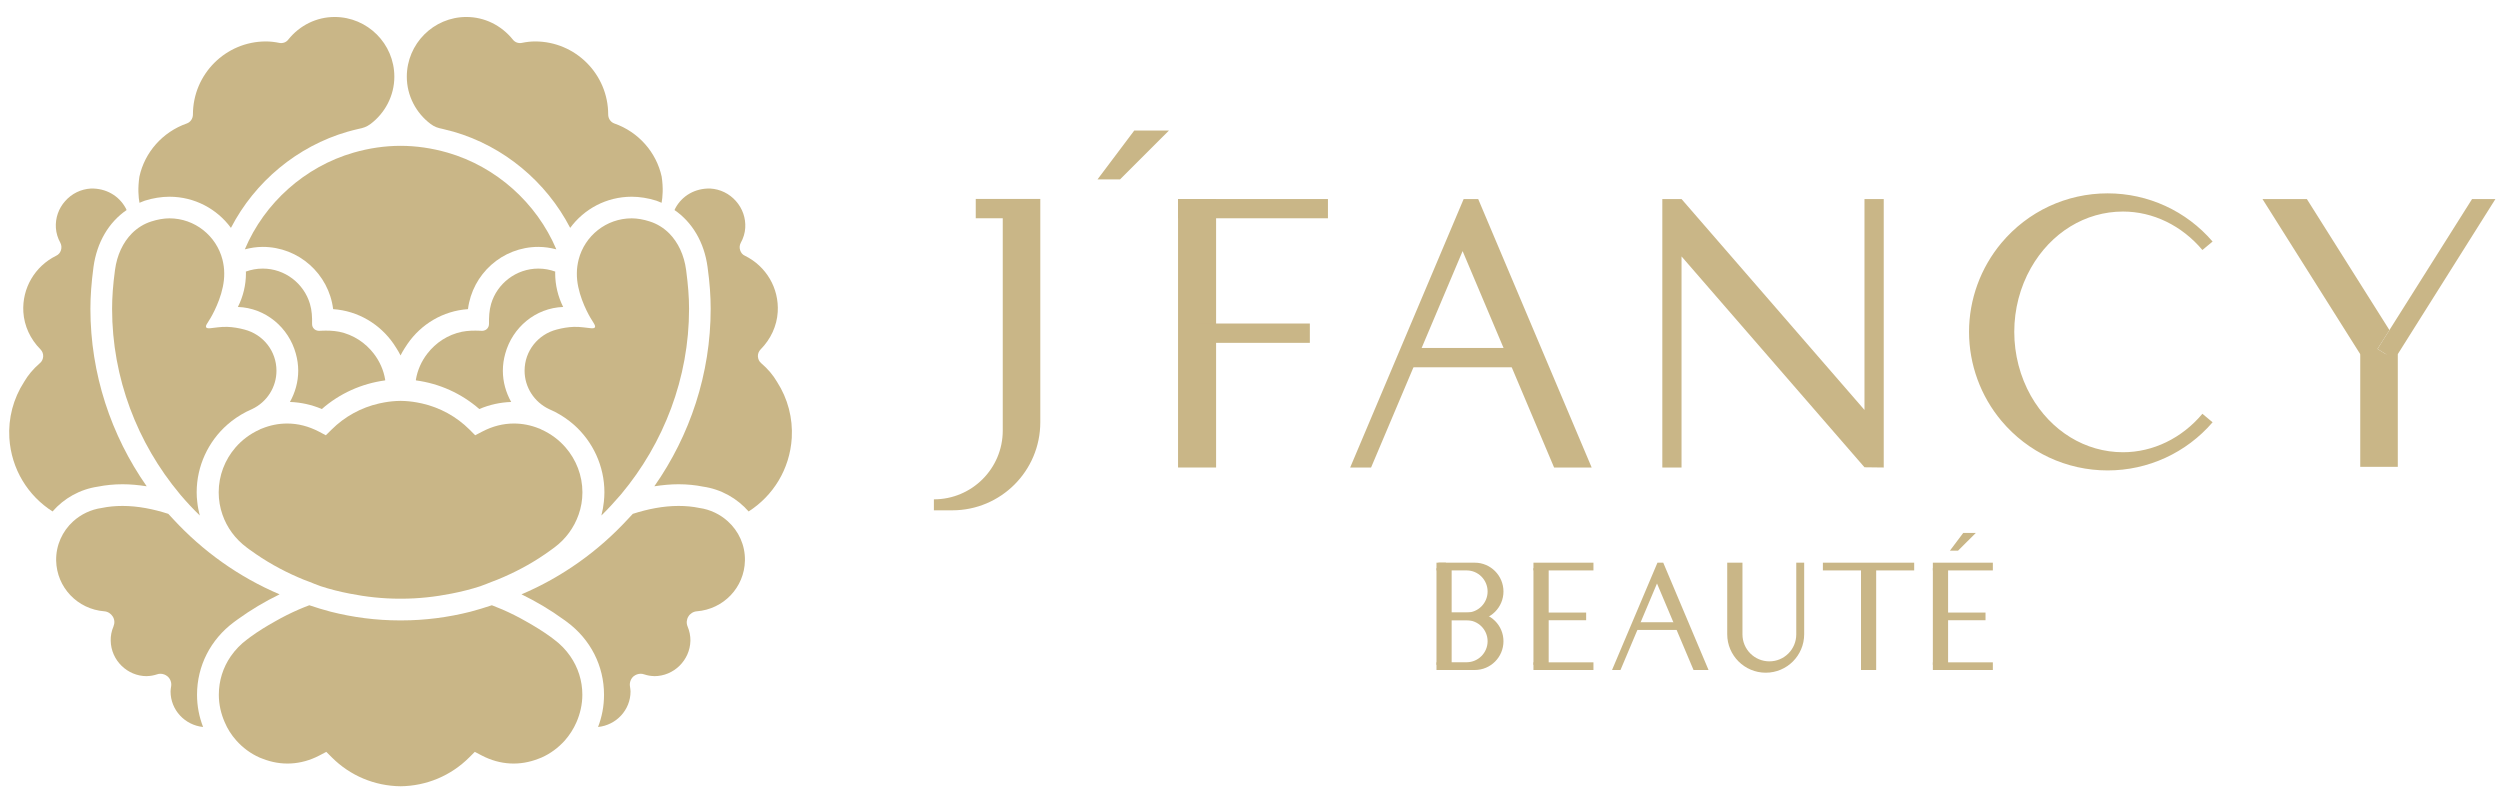 <?xml version="1.0" encoding="utf-8"?>
<!-- Generator: Adobe Illustrator 16.2.0, SVG Export Plug-In . SVG Version: 6.00 Build 0)  -->
<!DOCTYPE svg PUBLIC "-//W3C//DTD SVG 1.1//EN" "http://www.w3.org/Graphics/SVG/1.1/DTD/svg11.dtd">
<svg version="1.1" id="圖層_1" xmlns="http://www.w3.org/2000/svg" xmlns:xlink="http://www.w3.org/1999/xlink" x="0px" y="0px"
	 width="544.25px" height="175.75px" viewBox="0 0 544.25 175.75" enable-background="new 0 0 544.25 175.75" xml:space="preserve">
<g>
	<g>
		<g>
			<path fill="#C9B687" d="M31.518,43.688c1.747-0.559,3.654-0.861,5.359-0.861c5.494,0,10.374,2.663,13.398,6.783
				c5.208-10.063,14.456-17.782,25.393-20.937c0.79-0.227,1.562-0.42,2.352-0.604c1.05-0.21,1.772-0.433,2.654-1.084
				c3.142-2.369,5.174-6.144,5.174-10.29c0-7.165-5.83-12.999-12.995-12.999c-3.906,0-7.594,1.793-10.105,4.935
				c-0.428,0.563-1.159,0.844-1.898,0.714c-1.067-0.219-2.041-0.324-2.957-0.324C49.124,9.022,42,16.149,42,24.931
				c0,0.861-0.521,1.659-1.327,1.945c-5.292,1.852-9.173,6.292-10.323,11.575c-0.378,2.524-0.21,4.523,0.017,5.699
				C30.753,44.012,31.131,43.814,31.518,43.688z"/>
			<path fill="#C9B687" d="M21.354,105.935c1.612-0.323,3.452-0.513,5.333-0.513c1.748,0,3.503,0.173,5.25,0.445
				c-7.77-11.096-12.255-24.51-12.255-38.626c0-2.738,0.21-5.624,0.664-9.076c0.731-5.405,3.335-9.786,7.215-12.436
				c-0.075-0.147-0.117-0.286-0.193-0.416c-1.47-2.709-4.309-4.359-7.594-4.267l0,0c-2.167,0.13-4.149,1.096-5.585,2.73
				c-1.437,1.604-2.159,3.691-2.024,5.838c0.075,1.108,0.395,2.201,0.974,3.247c0.26,0.491,0.302,1.071,0.134,1.608
				c-0.168,0.55-0.546,0.983-1.05,1.209c-4.645,2.293-7.442,7.081-7.14,12.243c0.185,3.02,1.512,5.909,3.738,8.148
				c0.386,0.407,0.613,0.945,0.58,1.516c-0.034,0.588-0.269,1.104-0.714,1.47c-1.487,1.293-2.579,2.604-3.436,4.074
				c-2.369,3.667-3.469,7.908-3.217,12.213c0.428,6.833,4.083,12.608,9.408,16.001C13.912,108.501,17.389,106.506,21.354,105.935z"
				/>
			<path fill="#C9B687" d="M64.403,76.985c0.328,1.188,0.521,2.423,0.521,3.725c0,2.432-0.672,4.767-1.806,6.796
				c2.343,0.084,4.695,0.579,6.946,1.541c3.898-3.415,8.677-5.544,13.784-6.237c0.009-0.05,0.009-0.059,0.009-0.126
				c-0.336-2.117-1.227-4.061-2.486-5.699c-1.84-2.39-4.478-4.133-7.526-4.763c-1.311-0.252-2.621-0.281-3.939-0.223
				c-1.302,0.198-1.991-0.63-1.966-1.487c0.025-1.478-0.033-2.932-0.47-4.372c-1.311-4.418-5.426-7.669-10.273-7.669
				c-1.302,0-2.528,0.235-3.679,0.651c0.008,0.13,0.025,0.227,0.025,0.349c0,2.587-0.613,5.095-1.756,7.354
				C57.817,67.035,62.849,71.294,64.403,76.985z"/>
			<path fill="#C9B687" d="M24.403,67.241c0,15.036,5.485,29.231,14.75,40.315c0.084,0.079,0.16,0.168,0.227,0.276
				c1.302,1.517,2.671,2.995,4.116,4.394c-0.26-0.975-0.454-1.975-0.554-2.99c-0.084-0.668-0.126-1.349-0.126-2.059
				c0-5.703,2.503-11.059,6.678-14.732c1.218-1.071,2.579-1.991,4.049-2.764c0.428-0.219,0.865-0.42,1.327-0.622
				c3.25-1.529,5.317-4.779,5.317-8.35c0-4.313-2.915-7.921-6.989-8.971c-1.184-0.319-2.486-0.538-3.721-0.58
				c-1.554-0.042-2.729,0.218-3.696,0.294c-0.983,0.097-1.209-0.252-0.638-1.096c0.235-0.361,0.47-0.752,0.748-1.214
				c0.857-1.491,2.999-5.657,2.923-9.672c0-1.033-0.151-2.024-0.387-2.969c-1.327-5.149-5.998-8.971-11.55-8.971
				c-1.201,0-2.621,0.252-3.906,0.672c-1.638,0.512-3.058,1.411-4.259,2.604c-1.94,1.97-3.25,4.729-3.679,7.988
				C24.596,62.025,24.403,64.708,24.403,67.241z"/>
			<path fill="#C9B687" d="M50.955,135.414c0.252-0.172,0.513-0.383,0.781-0.571c2.915-2.108,5.964-3.91,9.131-5.456
				c-8.904-3.779-16.741-9.416-23.142-16.354c-0.353-0.383-0.723-0.766-1.083-1.168c-3.251-1.051-6.636-1.723-9.954-1.723
				c-1.579,0-3.083,0.135-4.519,0.438c-2.419,0.336-4.561,1.406-6.224,2.902c-2.36,2.137-3.78,5.212-3.721,8.555
				c0.126,5.838,4.637,10.584,10.5,11.046c0.756,0.059,1.419,0.5,1.823,1.134c0.412,0.643,0.454,1.437,0.16,2.15
				c-0.429,1.021-0.639,2.066-0.605,3.133c0.076,4.242,3.612,7.699,7.837,7.699l0.16-0.018c0.63-0.012,1.302-0.121,2.108-0.382
				c0.235-0.088,0.479-0.122,0.714-0.122c0.563,0,1.109,0.206,1.545,0.567c0.63,0.533,0.924,1.365,0.79,2.171
				c-0.059,0.399-0.126,0.781-0.126,1.113c0,4.032,3.117,7.337,7.081,7.736c-0.856-2.209-1.318-4.569-1.318-7.014
				C42.891,144.969,45.839,139.211,50.955,135.414z"/>
			<path fill="#C9B687" d="M87.183,31.748c-3.368,0-6.813,0.5-10.206,1.479c-10.575,3.049-19.403,10.912-23.679,21.058
				c1.243-0.327,2.537-0.537,3.897-0.537c7.862,0,14.389,5.917,15.33,13.553c5.452,0.37,10.197,3.272,13.154,7.543
				c0.193,0.294,1.042,1.546,1.504,2.503v0.038c0.017-0.017,0.017-0.025,0.017-0.025l0.017,0.025v-0.038
				c0.462-0.958,1.31-2.209,1.512-2.503c2.948-4.271,7.703-7.173,13.15-7.543c0.949-7.635,7.459-13.553,15.33-13.553
				c1.353,0,2.663,0.21,3.906,0.537c-4.3-10.146-13.12-18.009-23.683-21.058c-3.41-0.979-6.837-1.479-10.214-1.479l0,0l0,0H87.2
				H87.183z"/>
			<path fill="#C9B687" d="M93.743,26.985c0.865,0.651,1.587,0.874,2.638,1.084c0.798,0.185,1.563,0.378,2.36,0.604
				c10.924,3.154,20.181,10.874,25.388,20.937c3.032-4.12,7.904-6.783,13.398-6.783c1.697,0,3.604,0.302,5.359,0.861
				c0.387,0.126,0.765,0.324,1.143,0.462c0.218-1.176,0.403-3.175,0.017-5.699c-1.159-5.283-5.023-9.723-10.315-11.575
				c-0.806-0.286-1.327-1.083-1.327-1.945c0-8.782-7.131-15.909-15.909-15.909c-0.899,0-1.89,0.105-2.94,0.324
				c-0.739,0.13-1.461-0.151-1.898-0.714c-2.528-3.141-6.199-4.935-10.13-4.935c-7.136,0-12.965,5.833-12.965,12.999
				C88.561,20.841,90.585,24.616,93.743,26.985z"/>
			<path fill="#C9B687" d="M169.161,83.129c-0.865-1.47-1.957-2.78-3.46-4.074c-0.437-0.366-0.672-0.882-0.706-1.47
				c-0.034-0.571,0.202-1.109,0.588-1.516c2.218-2.239,3.545-5.128,3.729-8.148c0.311-5.162-2.486-9.95-7.14-12.243
				c-0.521-0.227-0.874-0.659-1.042-1.209c-0.185-0.538-0.126-1.117,0.134-1.608c0.58-1.046,0.907-2.138,0.974-3.247
				c0.135-2.146-0.596-4.233-2.024-5.838c-1.445-1.634-3.411-2.6-5.586-2.73h-0.009c-3.284-0.092-6.123,1.558-7.585,4.267
				c-0.084,0.13-0.117,0.269-0.193,0.416c3.864,2.65,6.484,7.03,7.199,12.436c0.479,3.452,0.672,6.338,0.672,9.076
				c0,14.116-4.486,27.53-12.264,38.626c1.755-0.272,3.511-0.445,5.267-0.445c1.881,0,3.729,0.189,5.317,0.513
				c3.99,0.571,7.442,2.566,9.945,5.409c5.309-3.393,8.963-9.168,9.391-16.001C172.613,91.037,171.521,86.796,169.161,83.129z"/>
			<path fill="#C9B687" d="M117.208,58.472c-4.847,0-8.979,3.251-10.29,7.669c-0.42,1.44-0.479,2.894-0.462,4.372
				c0,0.857-0.664,1.685-1.949,1.487c-1.327-0.059-2.646-0.029-3.931,0.223c-3.07,0.63-5.708,2.373-7.547,4.763
				c-1.269,1.638-2.15,3.583-2.495,5.699c0.017,0.067,0.017,0.076,0.025,0.126c5.116,0.693,9.866,2.822,13.789,6.237
				c2.243-0.962,4.578-1.457,6.938-1.541c-1.142-2.029-1.814-4.364-1.814-6.796c0-1.302,0.193-2.537,0.521-3.725
				c1.554-5.691,6.585-9.95,12.608-10.16c-1.125-2.259-1.739-4.767-1.739-7.354c0-0.122,0.017-0.218,0.017-0.349
				C119.728,58.707,118.501,58.472,117.208,58.472z"/>
			<path fill="#C9B687" d="M130.917,112.227c1.428-1.398,2.797-2.877,4.099-4.394c0.067-0.108,0.151-0.197,0.235-0.276
				c9.265-11.084,14.758-25.28,14.758-40.315c0-2.533-0.21-5.216-0.638-8.446c-0.429-3.259-1.739-6.018-3.679-7.988
				c-1.201-1.192-2.629-2.091-4.267-2.604c-1.277-0.42-2.696-0.672-3.897-0.672c-5.561,0-10.239,3.822-11.558,8.971
				c-0.235,0.945-0.387,1.936-0.387,2.969c-0.075,4.015,2.066,8.182,2.932,9.672c0.277,0.462,0.529,0.853,0.748,1.214
				c0.529,0.844,0.344,1.193-0.622,1.096c-0.991-0.076-2.184-0.336-3.729-0.294c-1.218,0.042-2.52,0.26-3.713,0.58
				c-4.074,1.05-6.997,4.658-6.997,8.971c0,3.57,2.091,6.821,5.325,8.35c0.454,0.202,0.899,0.403,1.335,0.622
				c1.462,0.772,2.831,1.692,4.049,2.764c4.167,3.674,6.669,9.029,6.669,14.732c0,0.71-0.05,1.391-0.118,2.059
				C131.354,110.252,131.177,111.252,130.917,112.227z"/>
			<path fill="#C9B687" d="M87.2,130.336h0.017l0,0h0.168c3.704,0,7.35-0.403,10.919-1.112c2.138-0.416,4.238-0.945,6.313-1.617
				c0.093-0.034,0.168-0.076,0.252-0.101c0.723-0.248,1.42-0.546,2.142-0.828c0.84-0.311,1.663-0.625,2.503-1.008
				c3.662-1.583,7.148-3.54,10.39-5.909c0.151-0.088,0.311-0.227,0.479-0.349l0.277-0.201c2.511-1.861,4.317-4.355,5.309-7.195
				c0.538-1.512,0.823-3.149,0.823-4.838c0-3.646-1.353-7.105-3.671-9.769c-1.403-1.626-3.167-2.944-5.199-3.872l-0.025-0.004
				c-0.092-0.047-0.176-0.118-0.277-0.147c-0.076-0.034-0.16-0.089-0.26-0.101c-1.797-0.731-3.654-1.084-5.494-1.084
				c-2.335,0-4.653,0.588-6.888,1.76l-1.529,0.798l-1.218-1.222c-2.885-2.877-6.464-4.813-10.345-5.7
				c-0.386-0.088-0.764-0.164-1.15-0.231c-1.134-0.202-2.268-0.319-3.436-0.332H87.2h-0.101c-1.159,0.013-2.302,0.13-3.436,0.332
				c-0.378,0.067-0.781,0.143-1.143,0.231c-3.889,0.886-7.459,2.823-10.349,5.7l-1.234,1.222l-1.512-0.798
				c-2.251-1.172-4.561-1.76-6.888-1.76c-1.865,0-3.696,0.353-5.494,1.084c-0.084,0.012-0.185,0.066-0.269,0.101
				c-0.109,0.029-0.193,0.101-0.261,0.147l-0.042,0.004c-2.041,0.928-3.788,2.246-5.199,3.872c-2.31,2.663-3.662,6.123-3.662,9.769
				c0,1.688,0.285,3.326,0.814,4.838c0.975,2.84,2.806,5.334,5.317,7.195l0.277,0.201c0.151,0.122,0.319,0.261,0.479,0.349
				c3.242,2.369,6.728,4.326,10.382,5.909c0.84,0.383,1.672,0.697,2.52,1.008c0.706,0.282,1.411,0.58,2.125,0.828
				c0.092,0.024,0.176,0.066,0.26,0.101c2.058,0.672,4.158,1.201,6.308,1.617c3.562,0.709,7.224,1.112,10.937,1.112h0.151l0,0H87.2z
				"/>
			<path fill="#C9B687" d="M152.235,110.58c-1.437-0.303-2.957-0.438-4.519-0.438c-3.318,0-6.703,0.672-9.954,1.723
				c-0.369,0.402-0.73,0.785-1.092,1.168c-6.4,6.938-14.238,12.574-23.142,16.354c3.167,1.546,6.233,3.348,9.131,5.456
				c0.269,0.188,0.538,0.399,0.79,0.571c5.115,3.797,8.047,9.555,8.047,15.838c0,2.444-0.445,4.805-1.302,7.014
				c3.964-0.399,7.073-3.704,7.073-7.736c0-0.332-0.076-0.714-0.126-1.113c-0.126-0.806,0.168-1.638,0.772-2.171
				c0.445-0.361,1-0.567,1.554-0.567c0.244,0,0.479,0.034,0.73,0.122c0.798,0.261,1.47,0.37,2.092,0.382l0.16,0.018
				c4.242,0,7.753-3.457,7.854-7.699c0.017-1.066-0.193-2.112-0.622-3.133c-0.294-0.714-0.218-1.508,0.176-2.15
				c0.378-0.634,1.075-1.075,1.823-1.134c5.863-0.462,10.374-5.208,10.491-11.046c0.067-3.343-1.361-6.418-3.729-8.555
				C156.788,111.986,154.646,110.916,152.235,110.58z"/>
			<path fill="#C9B687" d="M120.61,139.211c-0.227-0.173-0.479-0.378-0.722-0.551c-1.73-1.251-3.545-2.36-5.368-3.385
				c-1.68-0.966-3.402-1.823-5.149-2.587c-0.764-0.319-1.529-0.635-2.293-0.924c-1.538,0.521-3.091,0.982-4.645,1.402
				c-4.868,1.234-9.916,1.898-15.048,1.898h-0.168h-0.034h-0.151c-5.141,0-10.197-0.664-15.052-1.898
				c-1.563-0.42-3.133-0.882-4.645-1.402c-0.781,0.289-1.546,0.604-2.293,0.924c-1.755,0.764-3.478,1.621-5.157,2.587
				c-1.84,1.024-3.646,2.134-5.368,3.385c-0.244,0.173-0.496,0.378-0.73,0.551c-1.403,1.033-2.579,2.271-3.537,3.641
				c-1.705,2.466-2.612,5.339-2.612,8.4c0,2.087,0.462,4.107,1.277,5.968c0.613,1.462,1.461,2.789,2.537,3.994
				c1.377,1.546,3.1,2.844,5.074,3.713l0.63,0.243c4.015,1.592,8.341,1.398,12.348-0.688l1.529-0.802l1.235,1.23
				c3.973,3.965,9.282,6.19,14.918,6.258l0,0H87.2l0,0h0.017l0,0l0,0c5.636-0.067,10.937-2.293,14.914-6.258l1.235-1.23l1.537,0.802
				c3.999,2.087,8.324,2.28,12.339,0.688l0.63-0.243c1.974-0.869,3.688-2.167,5.082-3.713c1.059-1.205,1.907-2.532,2.545-3.994
				c0.807-1.86,1.277-3.881,1.277-5.968c0-3.062-0.924-5.935-2.629-8.4C123.197,141.482,122.013,140.244,120.61,139.211z"/>
		</g>
		<g>
			<g>
				<g>
					<rect x="355.654" y="135.46" fill="#C9B687" width="10.289" height="1.676"/>
					<polygon fill="#C9B687" points="362.088,122.495 360.828,122.495 350.941,145.859 352.781,145.859 360.729,127.026 
						368.682,145.859 371.949,145.859 					"/>
				</g>
				<polygon fill="#C9B687" points="396.842,122.495 396.842,124.18 405.141,124.18 405.141,124.229 405.141,145.859 
					408.443,145.859 408.443,124.229 408.443,124.18 416.717,124.18 416.717,122.495 				"/>
				<g>
					<rect x="333.832" y="123.692" fill="#C9B687" width="3.316" height="21.045"/>
					<polygon fill="#C9B687" points="337.148,144.191 333.832,144.191 333.832,145.859 337.148,145.859 346.893,145.859 
						346.893,144.191 					"/>
					<polygon fill="#C9B687" points="337.148,122.495 333.832,122.495 333.832,124.18 337.148,124.18 346.893,124.18 
						346.893,122.495 					"/>
					<polygon fill="#C9B687" points="337.846,133.355 335.318,133.355 335.318,135.023 337.846,135.023 345.305,135.023 
						345.305,133.355 					"/>
				</g>
				<g>
					<g>
						<path fill="#C9B687" d="M424.494,119.879l2.898-3.852h2.738l-3.863,3.852H424.494z"/>
					</g>
					<g>
						<rect x="420.781" y="123.692" fill="#C9B687" width="3.318" height="21.045"/>
						<polygon fill="#C9B687" points="424.1,144.191 420.781,144.191 420.781,145.859 424.1,145.859 433.844,145.859 
							433.844,144.191 						"/>
						<polygon fill="#C9B687" points="424.1,122.495 420.781,122.495 420.781,124.18 424.1,124.18 433.844,124.18 433.844,122.495 
													"/>
						<polygon fill="#C9B687" points="424.797,133.355 422.27,133.355 422.27,135.023 424.797,135.023 432.248,135.023 
							432.248,133.355 						"/>
					</g>
				</g>
				<path fill="#C9B687" d="M391.047,122.495v15.611c0,3.246-2.613,5.871-5.852,5.871c-3.242,0-5.861-2.625-5.861-5.871v-15.611
					h-3.318v15.569c0,4.637,3.771,8.383,8.391,8.383c4.625,0,8.363-3.746,8.363-8.383v-15.569H391.047z"/>
				<g>
					<rect x="312.723" y="123.692" fill="#C9B687" width="3.301" height="21.045"/>
					<rect x="312.723" y="122.495" fill="#C9B687" width="2.049" height="1.685"/>
					<path fill="#C9B687" d="M321.055,122.495h-7.92v1.685h6.156c2.512,0,4.561,2.058,4.561,4.59c0,2.528-2.049,4.586-4.561,4.586
						h-6.156v1.668h7.92c3.453,0,6.25-2.814,6.25-6.254C327.305,125.313,324.508,122.495,321.055,122.495z"/>
					<path fill="#C9B687" d="M321.055,133.355h-7.92v1.668h6.156c2.512,0,4.561,2.058,4.561,4.573c0,2.521-2.049,4.574-4.561,4.574
						l-6.568,0.021v1.668h8.332c3.453,0,6.25-2.798,6.25-6.263C327.305,136.141,324.508,133.355,321.055,133.355z"/>
				</g>
			</g>
			<g>
				<rect x="256.461" y="43.331" fill="#C9B687" width="8.282" height="58.446"/>
				<polygon fill="#C9B687" points="264.743,43.331 256.461,43.331 256.461,47.519 264.743,47.519 289.094,47.519 289.094,43.331 
									"/>
				<polygon fill="#C9B687" points="266.516,70.429 260.182,70.429 260.182,74.637 266.516,74.637 285.154,74.637 285.154,70.429 
									"/>
				<polygon fill="#C9B687" points="405.898,43.331 405.898,89.244 366.07,43.331 366.07,43.331 361.887,43.331 361.887,101.777 
					366.07,101.777 366.07,55.822 405.898,101.727 410.09,101.777 410.09,43.331 				"/>
				<g>
					<rect x="305.709" y="75.75" fill="#C9B687" width="25.795" height="4.208"/>
					<polygon fill="#C9B687" points="321.803,43.331 318.637,43.331 293.932,101.777 298.484,101.777 318.41,54.663 
						338.326,101.777 346.506,101.777 					"/>
				</g>
				<g>
					<path fill="#C9B687" d="M238.931,39.051l7.997-10.634h7.551l-10.643,10.634H238.931z"/>
				</g>
				<path fill="#C9B687" d="M462.176,98.451c-8.182,0-15.682-4.587-20.051-12.269c-2.367-4.204-3.619-9.013-3.619-13.943
					c0-4.91,1.252-9.727,3.619-13.897c4.369-7.711,11.869-12.289,20.051-12.289c6.543,0,12.811,3.058,17.287,8.37l2.217-1.839
					c-5.736-6.674-14.053-10.491-22.846-10.491c-8.947,0-17.355,3.914-23.117,10.785c-4.535,5.418-7.057,12.301-7.057,19.362
					c0,7.098,2.521,13.985,7.057,19.387c5.762,6.858,14.17,10.785,23.117,10.785c8.793,0,17.109-3.817,22.846-10.479l-2.217-1.852
					C474.986,95.418,468.703,98.451,462.176,98.451z"/>
				<path fill="#C9B687" d="M212.421,43.314v4.204h5.879V93.73c0,8.27-6.711,14.977-14.993,14.977v2.39h3.998
					c10.592,0,19.168-8.585,19.168-19.177V43.314H212.421z"/>
				<g>
					<rect x="513.826" y="77.119" fill="#C9B687" width="8.174" height="24.511"/>
					<polygon fill="#C9B687" points="520.178,71.857 502.201,43.331 492.541,43.331 516.229,80.92 520.84,78.01 517.582,75.964 
											"/>
					<polygon fill="#C9B687" points="521.234,78.278 521.789,77.426 520.84,78.01 					"/>
					<polygon fill="#C9B687" points="538.17,43.331 520.178,71.857 517.582,75.964 520.84,78.01 521.789,77.426 543.252,43.331 
											"/>
				</g>
			</g>
		</g>
	</g>
</g>
</svg>
